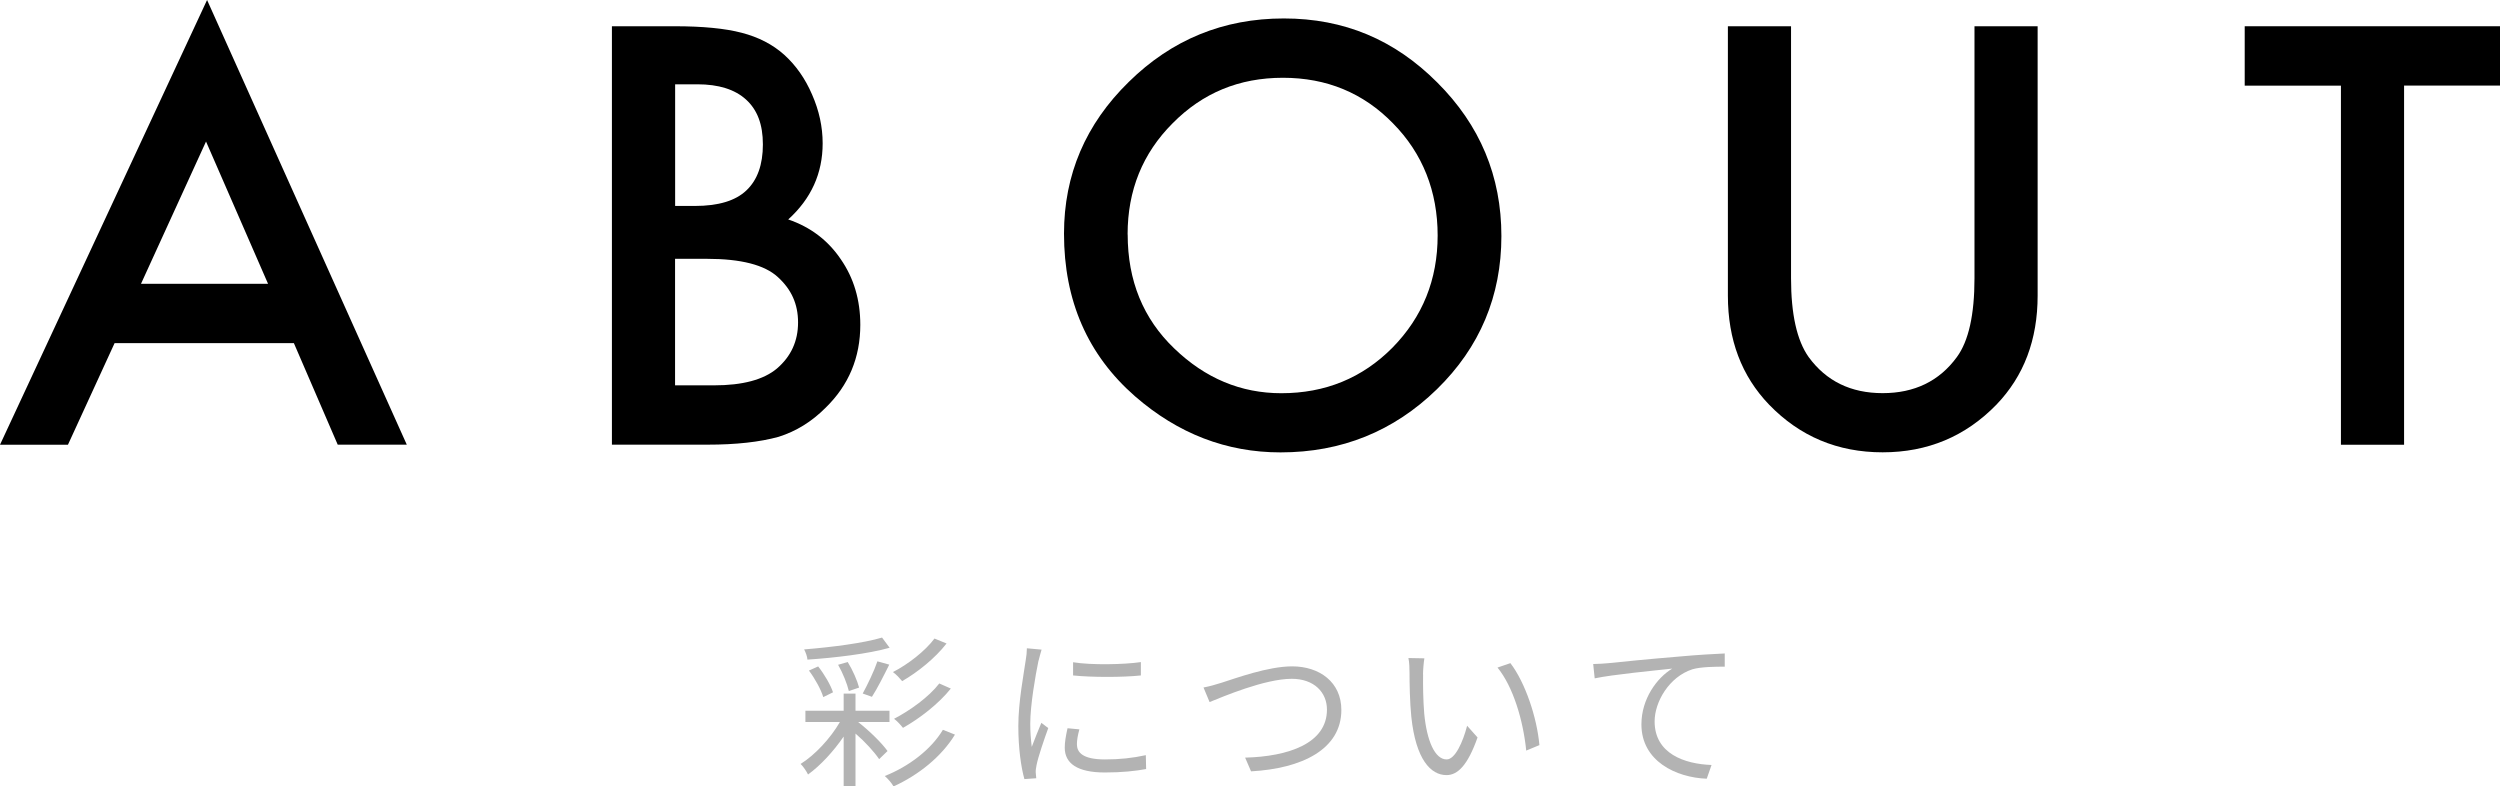 <?xml version="1.0" encoding="UTF-8"?><svg id="_レイヤー_2" xmlns="http://www.w3.org/2000/svg" viewBox="0 0 333.34 104.85"><defs><style>.cls-1{fill:#b3b3b3;}</style></defs><g id="_レイヤー_1-2"><path d="m39.17,45.75H15.28l-6.22,13.55H0L27.61,0l26.63,59.29h-9.21l-5.85-13.55Zm-3.43-7.91l-8.27-18.97-8.67,18.97h16.95Z"/><path d="m81.59,59.29V3.5h8.38c3.73,0,6.71.29,8.92.87,2.24.58,4.13,1.55,5.67,2.93,1.57,1.42,2.81,3.19,3.72,5.31.94,2.14,1.41,4.31,1.41,6.5,0,4-1.53,7.38-4.59,10.15,2.96,1.01,5.3,2.78,7.01,5.31,1.73,2.5,2.6,5.42,2.6,8.74,0,4.36-1.54,8.05-4.63,11.06-1.85,1.86-3.94,3.14-6.25,3.87-2.53.7-5.7,1.05-9.5,1.05h-12.76Zm8.42-31.83h2.64c3.13,0,5.43-.69,6.88-2.08,1.46-1.38,2.19-3.43,2.19-6.12s-.75-4.62-2.24-5.98c-1.49-1.36-3.66-2.04-6.5-2.04h-2.96v16.22Zm0,23.92h5.2c3.81,0,6.6-.75,8.38-2.24,1.88-1.61,2.82-3.66,2.82-6.14s-.9-4.43-2.71-6.07c-1.76-1.61-4.9-2.42-9.43-2.42h-4.26v16.87Z"/><path d="m141.87,31.15c0-7.85,2.88-14.6,8.64-20.23,5.73-5.64,12.62-8.46,20.67-8.46s14.77,2.84,20.45,8.53c5.71,5.69,8.56,12.51,8.56,20.49s-2.87,14.83-8.6,20.42c-5.76,5.61-12.71,8.42-20.85,8.42-7.2,0-13.67-2.49-19.4-7.48-6.31-5.52-9.47-12.74-9.47-21.68Zm8.49.11c0,6.17,2.07,11.24,6.22,15.21,4.12,3.97,8.88,5.96,14.27,5.96,5.85,0,10.79-2.02,14.81-6.07,4.02-4.09,6.03-9.08,6.03-14.96s-1.99-10.94-5.96-14.96c-3.95-4.05-8.84-6.07-14.67-6.07s-10.71,2.02-14.71,6.07c-4,4-6,8.94-6,14.81Z"/><path d="m238.81,3.5v33.6c0,4.79.78,8.3,2.35,10.51,2.34,3.2,5.62,4.81,9.86,4.81s7.56-1.6,9.9-4.81c1.57-2.14,2.35-5.65,2.35-10.51V3.5h8.42v35.92c0,5.88-1.83,10.72-5.49,14.53-4.12,4.24-9.18,6.36-15.18,6.36s-11.04-2.12-15.14-6.36c-3.66-3.81-5.49-8.65-5.49-14.53V3.5h8.42Z"/><path d="m320.55,11.42v47.88h-8.42V11.42h-12.83V3.5h34.04v7.91h-12.79Z"/><path class="cls-1" d="m114.42,96.27c1.54,1.21,3.15,2.79,3.92,3.87l-1.12,1.08c-.64-.95-1.87-2.31-3.15-3.41v7h-1.58v-6.6c-1.34,1.96-3.1,3.87-4.75,5.06-.2-.42-.64-1.08-.99-1.41,1.89-1.17,3.98-3.41,5.24-5.59h-4.6v-1.5h5.1v-2.29h1.58v2.29h4.53v1.5h-4.18Zm4.2-9.9c-2.86.81-7.31,1.34-10.96,1.58-.02-.4-.24-.99-.44-1.36,3.61-.29,7.94-.84,10.39-1.58l1.01,1.36Zm-8.85,6.58c-.29-.99-1.1-2.46-1.91-3.54l1.23-.55c.84,1.06,1.67,2.49,1.98,3.45l-1.3.64Zm3.41-.81c-.22-.95-.81-2.42-1.43-3.5l1.28-.37c.66,1.06,1.28,2.49,1.52,3.41l-1.36.46Zm1.85.33c.64-1.17,1.52-2.99,1.96-4.29l1.58.44c-.73,1.47-1.61,3.21-2.31,4.29l-1.23-.44Zm12.3,5.48c-1.8,2.95-4.86,5.39-8.19,6.91-.24-.44-.73-1.01-1.17-1.39,3.17-1.25,6.18-3.52,7.75-6.16l1.61.64Zm-1.12-12.15c-1.52,1.96-3.85,3.83-5.92,5.02-.31-.37-.77-.88-1.23-1.21,1.98-1.01,4.29-2.79,5.54-4.47l1.61.66Zm.57,6.01c-1.61,2.02-4.14,3.98-6.38,5.24-.29-.37-.77-.9-1.19-1.21,2.09-1.08,4.64-2.9,6.03-4.71l1.54.68Z"/><path class="cls-1" d="m138.47,88.08c-.42,2.02-1.1,5.96-1.1,8.43,0,1.08.07,2,.2,3.08.37-.99.9-2.31,1.28-3.21l.92.7c-.57,1.56-1.36,3.89-1.56,4.93-.07.33-.13.75-.11.99s.04.55.07.77l-1.58.11c-.44-1.56-.81-4.09-.81-7.06,0-3.23.73-7,.99-8.82.09-.51.15-1.08.15-1.56l1.96.18c-.11.38-.31,1.08-.4,1.47Zm5.13,11.2c0,1.01.73,1.98,3.72,1.98,1.98,0,3.67-.18,5.46-.57l.04,1.85c-1.39.26-3.23.46-5.5.46-3.7,0-5.35-1.23-5.35-3.3,0-.75.13-1.52.37-2.6l1.58.15c-.22.81-.33,1.43-.33,2.02Zm8.52-11v1.78c-2.35.26-6.62.26-9.04,0v-1.76c2.4.4,6.84.31,9.04-.02Z"/><path class="cls-1" d="m162.89,91.03c1.87-.59,6.18-2.18,9.4-2.18,3.65,0,6.56,2.11,6.56,5.81,0,5.26-5.26,7.81-12.04,8.19l-.79-1.83c5.77-.15,10.91-1.89,10.91-6.4,0-2.31-1.72-4.11-4.69-4.11-3.61,0-9.22,2.4-10.96,3.1l-.81-1.94c.79-.15,1.58-.37,2.42-.64Z"/><path class="cls-1" d="m189.75,89.93c-.02,1.39,0,3.39.15,5.21.35,3.67,1.43,6.12,2.99,6.12,1.12,0,2.16-2.29,2.73-4.49l1.39,1.56c-1.32,3.74-2.66,5.02-4.14,5.02-2.09,0-4.09-2.07-4.69-7.77-.2-1.91-.24-4.6-.24-5.88,0-.51-.02-1.43-.15-1.96l2.13.04c-.09.53-.18,1.56-.18,2.13Zm15.51,9.42l-1.76.73c-.4-3.98-1.72-8.49-3.83-11.07l1.72-.59c1.96,2.55,3.54,7.22,3.87,10.94Z"/><path class="cls-1" d="m214.39,88.43c1.43-.15,5.59-.57,9.64-.9,2.4-.22,4.47-.33,5.94-.4v1.76c-1.25,0-3.19.02-4.31.35-3.12,1.01-5.04,4.36-5.04,6.95,0,4.31,4,5.68,7.59,5.81l-.64,1.83c-4.07-.15-8.71-2.33-8.71-7.24,0-3.43,2.09-6.23,4.11-7.44-2.35.26-7.96.79-10.34,1.3l-.2-1.91c.84-.02,1.54-.07,1.96-.11Z"/></g></svg>